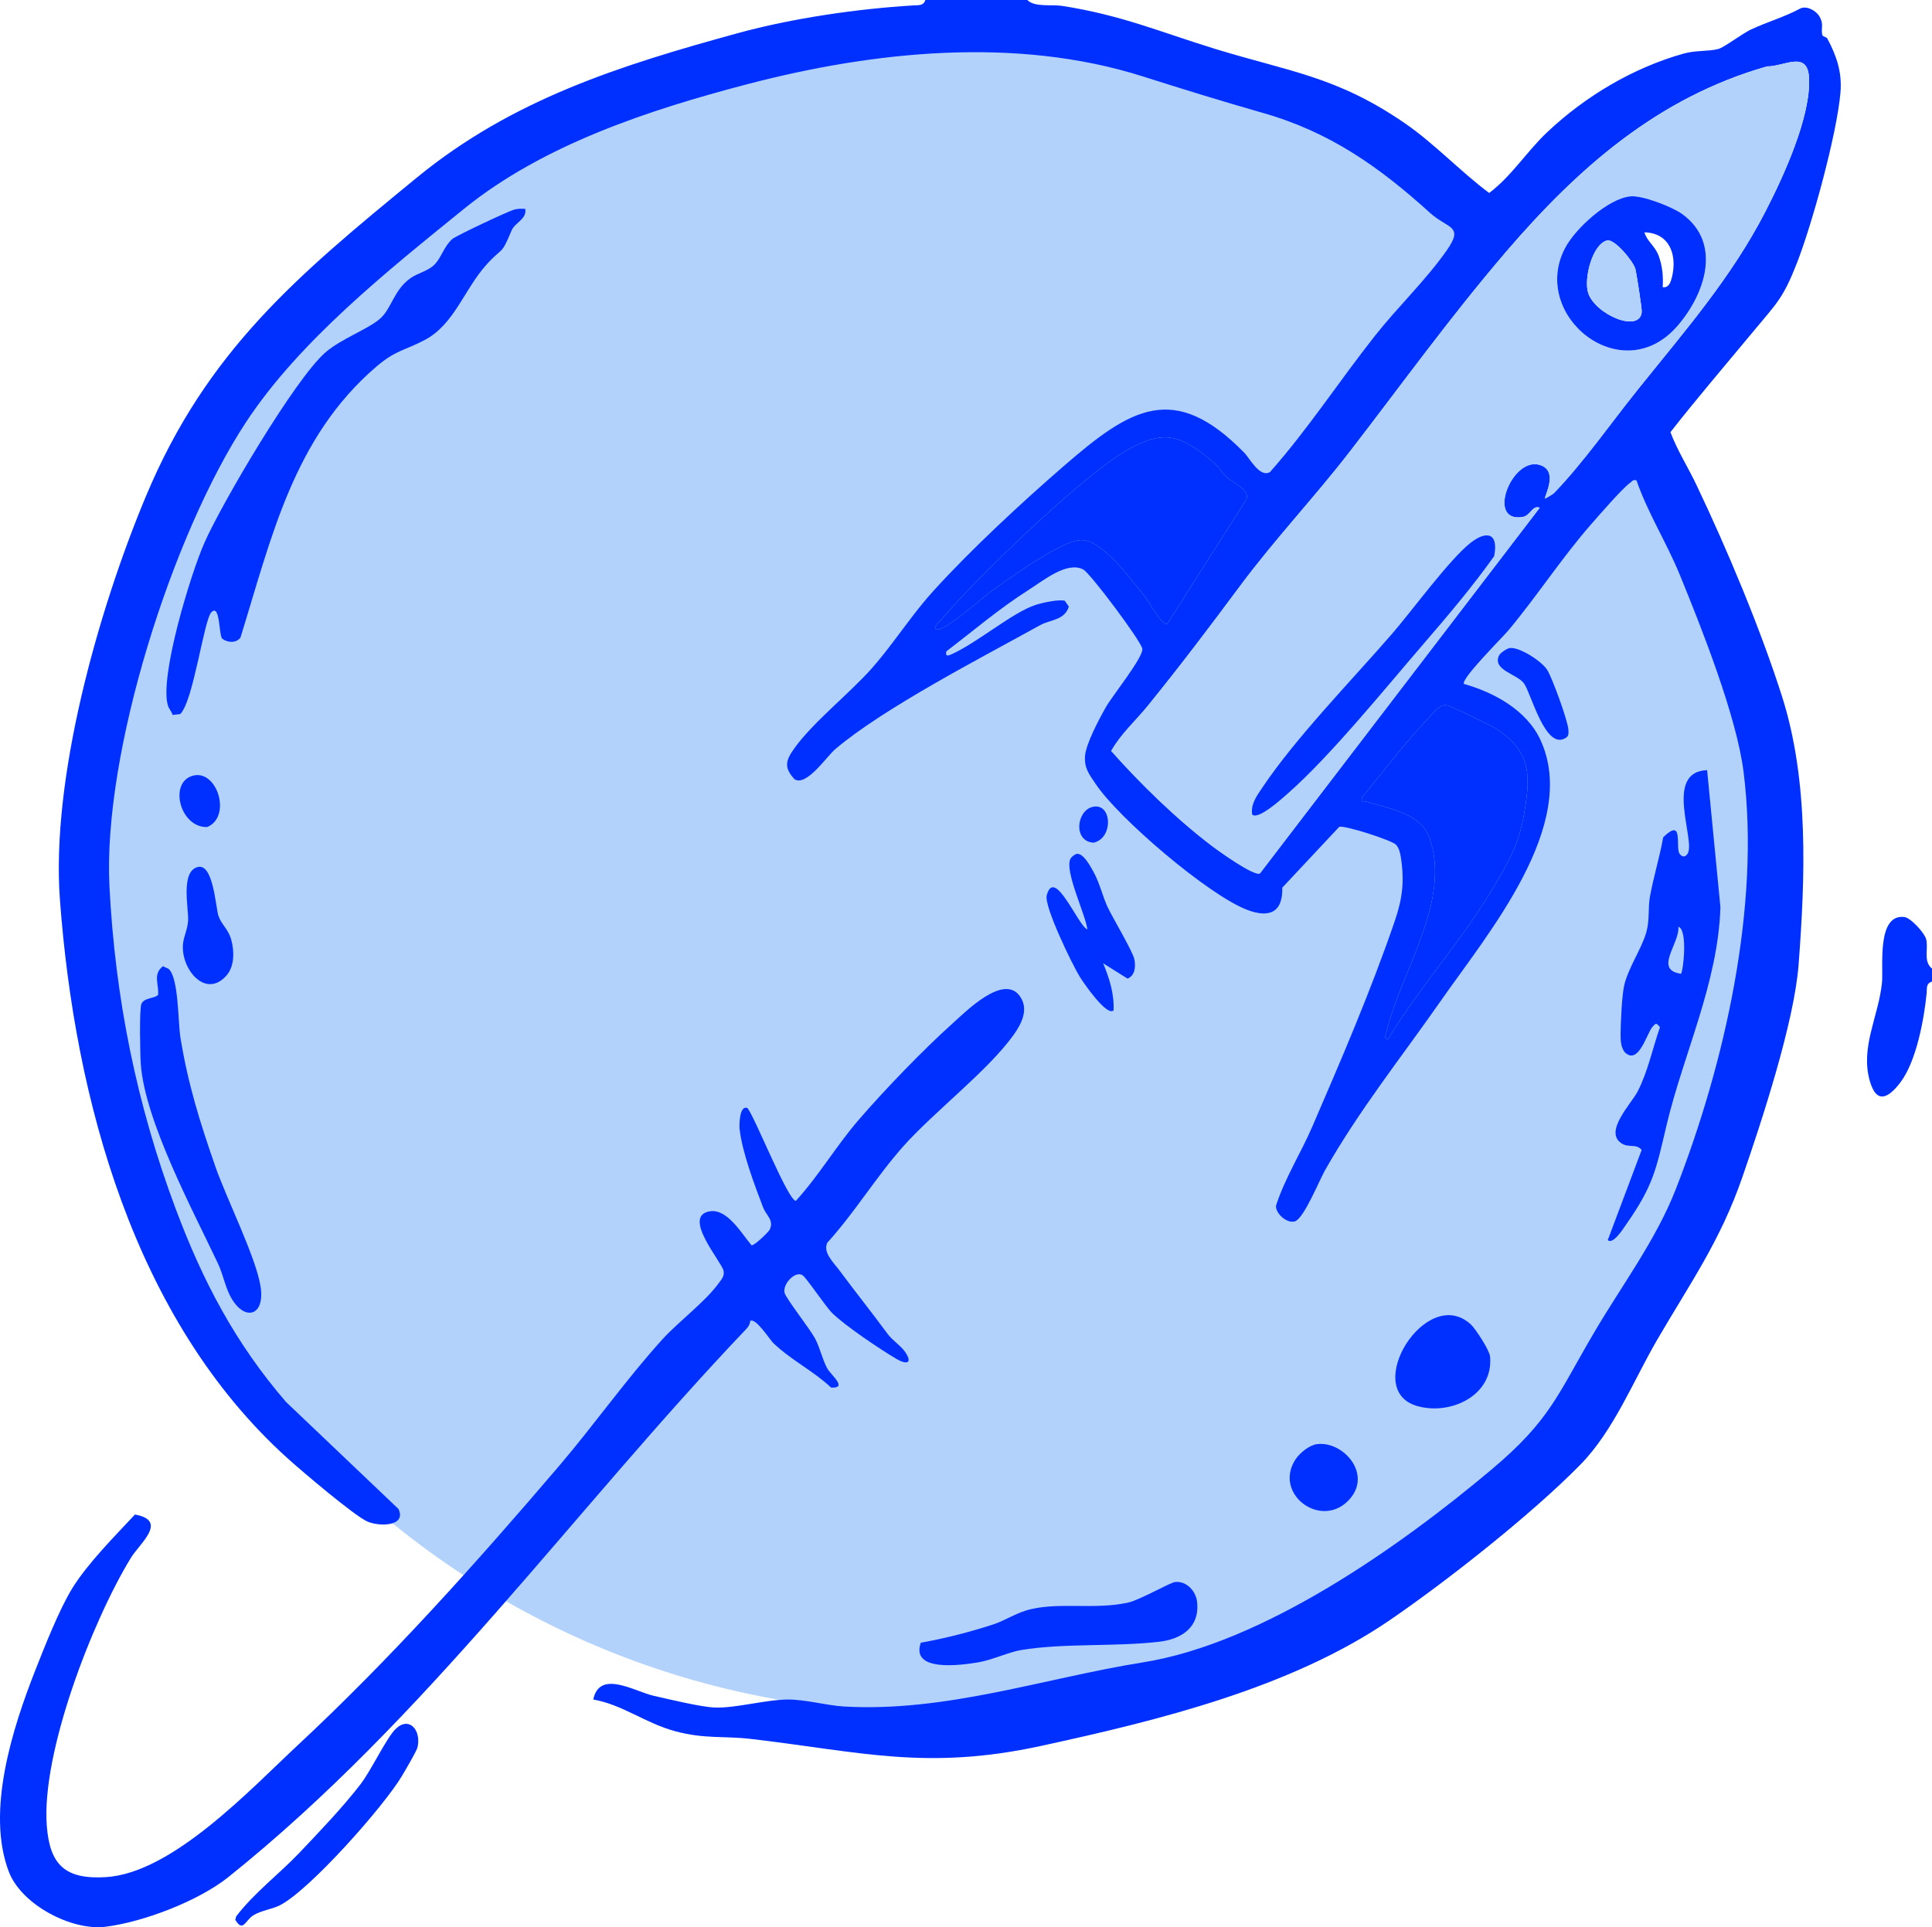 <svg width="435" height="434" viewBox="0 0 435 434" fill="none" xmlns="http://www.w3.org/2000/svg">
<g clip-path="url(#clip0_48_4018)">
<path d="M208.369 385.63C313.365 385.63 398.482 300.63 398.482 195.777C398.482 90.924 313.365 5.924 208.369 5.924C103.373 5.924 18.257 90.924 18.257 195.777C18.257 300.63 103.373 385.63 208.369 385.63Z" fill="#B2D2FB"/>
<path d="M434.998 218.115V221.055C433.594 221.485 433.899 222.612 433.793 223.676C433.226 229.494 431.487 238.958 427.933 243.688C425.303 247.189 422.587 248.828 421.027 243.533C418.766 235.868 422.998 228.87 423.739 221.273C424.083 217.728 422.499 205.822 428.742 206.503C430.228 206.668 433.332 210.121 433.681 211.494C434.238 213.666 432.964 216.495 434.998 218.115Z" fill="#0030FF"/>
<path d="M118.266 47.035C118.668 49.366 115.952 50.077 115.186 51.905C112.722 57.791 113.356 55.339 109.453 59.686C104.533 65.171 102.29 73.01 95.7 76.525C91.123 78.963 89.128 78.798 84.702 82.595C66.034 98.607 61.128 121.109 54.13 143.616C53.133 144.854 51.302 144.747 50.121 143.891C49.22 143.563 49.675 135.854 47.612 137.851C45.913 139.5 43.564 157.887 40.576 160.813L38.871 161.001C38.639 160.242 38.029 159.613 37.801 158.859C35.854 152.374 42.992 129.05 46.048 122.178C50.033 113.207 66.402 85.356 73.249 79.384C76.789 76.293 82.905 74.136 85.608 71.738C88.198 69.441 88.634 65.354 92.407 62.656C94.024 61.495 96.218 61.103 97.7 59.711C99.361 58.144 99.903 55.542 101.826 53.84C102.683 53.08 114.479 47.543 115.782 47.2C116.615 46.982 117.424 46.977 118.266 47.045V47.035Z" fill="#0030FF"/>
<path d="M38.053 218.279C40.246 220.441 40.072 230.248 40.619 233.634C42.319 244.128 45.031 252.784 48.518 262.785C51.017 269.952 57.622 283.116 58.663 289.683C59.753 296.546 54.866 297.726 51.816 291.826C50.702 289.674 50.159 286.835 49.084 284.557C43.481 272.67 32.6 252.388 31.699 239.596C31.549 237.473 31.355 227.497 31.82 226.143C32.343 224.619 34.983 224.885 35.602 224.01C35.82 221.635 34.324 219.425 36.721 217.563C37.094 217.892 37.728 217.96 38.048 218.274L38.053 218.279Z" fill="#0030FF"/>
<path d="M50.978 219.701C46.242 225.045 40.688 218.158 41.201 212.602C41.361 210.861 42.267 209.231 42.354 207.253C42.48 204.463 40.625 196.28 44.499 195.255C48.049 194.317 48.533 204.288 49.191 206.262C49.85 208.235 51.376 209.163 52.063 211.62C52.775 214.168 52.833 217.607 50.978 219.696V219.701Z" fill="#0030FF"/>
<path d="M43.341 174.706C48.842 173.086 52.281 183.876 46.663 186.245C40.561 186.439 37.937 176.298 43.341 174.706Z" fill="#0030FF"/>
<path d="M404.574 59.27C408.056 50.338 413.571 30.249 414.39 20.867C414.787 16.307 413.523 12.588 411.426 8.671C411.218 8.279 410.38 8.294 410.283 7.825C409.988 6.408 410.661 5.508 409.717 3.791C408.995 2.481 406.942 1.243 405.416 1.876C401.842 3.82 397.925 4.923 394.254 6.635C392.37 7.515 388.147 10.707 386.883 11.031C384.661 11.607 381.823 11.302 379.087 12.066C367.697 15.267 357.019 21.632 348.452 29.684C343.774 34.075 340.404 39.602 335.3 43.457C328.738 38.567 323.019 32.368 316.273 27.73C300.941 17.192 290.379 16.167 273.566 11.002C261.178 7.191 252.539 3.409 239.105 1.32C236.781 0.962 232.965 1.683 231.304 0H208.345C207.933 1.34 206.824 1.146 205.73 1.214C192.979 1.983 178.384 4.101 166.088 7.477C139.652 14.731 115.381 22.343 93.855 39.994C67.109 61.93 46.557 78.924 32.799 111.886C22.155 137.382 11.467 175.161 13.487 202.528C16.809 247.513 30.204 297.208 64.693 328.357C67.715 331.089 79.816 341.395 82.746 342.657C85.497 343.842 91.555 343.735 89.72 339.818L64.397 315.716C52.993 302.494 45.676 288.556 39.584 272.298C30.77 248.785 25.927 224.793 24.644 199.622C23.114 169.58 38.799 120.277 55.395 95.062C67.472 76.714 87.352 60.915 104.451 47.045C122.335 32.547 146.224 24.736 168.185 18.981C196.679 11.515 228.805 8.149 257.338 17.216C266.539 20.137 275.081 22.782 284.413 25.447C299.469 29.746 310.612 37.634 321.958 47.92C325.992 51.576 329.711 50.735 325.74 56.388C320.961 63.192 314.738 69.092 309.624 75.563C301.614 85.699 294.539 96.6 285.953 106.301C283.634 107.65 281.391 103.225 280.186 101.987C264.311 85.748 254.534 91.938 239.541 104.932C229.987 113.212 218.544 123.822 210.098 133.146C208.524 134.882 207.062 136.69 205.648 138.523C202.534 142.557 199.638 146.72 196.287 150.512C191.289 156.16 183.154 162.549 178.911 168.439C176.916 171.21 176.408 172.811 178.911 175.495C181.594 177.158 186.117 170.364 188.035 168.734C198.916 159.463 221.091 148.05 234.214 140.772C236.427 139.544 239.687 139.723 240.655 136.599L239.749 135.298C238.471 134.901 234.582 135.757 233.188 136.217C227.929 137.948 220.171 144.66 214.287 147.325C213.386 147.731 212.853 147.881 213.062 146.691C219.192 142.029 225.057 136.985 231.59 132.855C234.873 130.776 240.214 126.336 243.89 128.242C245.503 129.079 257.057 144.549 257.212 146.13C257.406 148.05 250.481 156.673 249.067 159.13C247.58 161.727 244.486 167.496 244.297 170.286C244.113 173.033 245.27 174.416 246.713 176.568C251.919 184.35 272.055 201.532 280.762 204.878C285.692 206.774 288.859 205.57 288.713 199.897L301.532 186.207C302.68 185.776 313.324 189.21 314.297 190.206C315.009 190.941 315.29 192.189 315.435 193.18C316.239 198.596 315.76 202.407 314.007 207.519C308.641 223.168 302.031 238.528 295.483 253.693C292.912 259.651 289.348 265.227 287.314 271.461C287.072 273.139 289.672 275.567 291.517 275.059C293.542 274.498 296.999 265.9 298.316 263.573C305.992 250.008 315.721 237.846 324.583 225.132C334.907 210.324 355.731 185.694 346.806 166.558C343.711 159.928 336.389 155.918 329.619 154.023C328.84 152.94 338.268 143.577 339.614 141.967C346.05 134.263 351.571 125.722 358.167 118.164C359.828 116.253 365.402 109.85 366.995 108.758C367.494 108.414 367.576 107.935 368.467 108.177C371 115.523 375.247 122.197 378.176 129.349C383.121 141.401 390.985 161.262 392.569 173.773C396.39 203.984 388.327 239.582 377.314 267.805C372.874 279.194 365.14 289.504 358.956 300.027C350.636 314.173 349.077 319.792 335.784 330.973C315.183 348.306 284.408 370.029 257.362 374.357C235.067 377.921 212.912 385.669 189.885 384.29C186.316 384.078 181.25 382.714 177.439 382.728C172.35 382.748 165.764 384.697 160.95 384.532C157.822 384.421 150.514 382.641 147.1 381.868C142.945 380.925 134.993 375.9 133.579 382.724C140.238 383.908 145.294 388.058 152.035 389.871C158.674 391.661 162.911 390.882 169.134 391.612C193.861 394.514 208.592 398.779 234.403 393.174C260.747 387.448 290.636 380.151 313.082 364.743C326.055 355.84 344.903 340.969 355.832 329.832C363.334 322.186 367.687 311.078 373.082 301.788C380.559 288.934 387.3 279.542 392.293 265.121C396.69 252.426 403.993 230.147 404.966 217.225C406.448 197.644 407.295 175.872 401.247 156.876C396.351 141.522 388.879 123.711 381.934 109.14C380.046 105.179 377.605 101.344 376.109 97.32C382.215 89.529 388.666 82.005 394.98 74.388C400.031 68.299 401.503 67.144 404.574 59.27ZM249.275 124.625C247.517 123.15 245.798 121.636 243.372 121.641C239.076 121.641 227.115 130.346 223.11 133.209C221.749 134.181 213.139 141.792 211.037 141.792C210.892 141.792 210.781 141.754 210.703 141.681C210.631 141.362 210.65 141.115 210.728 140.903C210.742 140.864 210.761 140.825 210.781 140.787C211.013 140.337 211.517 140.061 211.875 139.626C219.473 130.462 242.796 108.114 252.583 102.084C261.779 96.411 265.798 97.702 273.449 104.323C274.457 105.193 275.149 106.489 276.016 107.312C277.614 108.83 281.44 110.155 280.646 112.438L262.796 140.511C261.503 140.816 258.728 135.53 257.783 134.35C255.585 131.593 251.817 126.752 249.275 124.625ZM336.874 164.13C345.091 169.392 344.617 175.209 342.999 184.146C341.794 190.835 338.641 195.932 335.164 201.604C328.297 212.81 319.338 222.719 312.539 233.982C311.445 234.117 312.079 232.787 312.22 232.197C315.488 218.647 326.912 202.741 321.813 188.581C319.818 183.039 312.365 182.014 307.527 180.495C306.888 180.297 306.471 180.911 306.651 179.601C311.556 173.614 316.331 167.273 321.663 161.669C322.694 160.585 324.137 158.602 325.648 158.815C326.66 158.96 335.566 163.293 336.874 164.13ZM368.82 87.648C362.825 95.13 356.651 104.013 350.021 110.914C349.556 111.398 348.51 111.925 347.876 112.293C347.561 111.901 350.782 106.63 347.285 104.942C340.777 101.798 334.268 117.869 342.84 116.408C344.418 116.142 344.874 114.227 346.128 114.227C346.297 114.227 346.486 114.261 346.69 114.343L283.687 196.686C282.316 197.358 274.413 191.671 272.825 190.467C264.825 184.398 256.742 176.491 250.19 169.111C252.428 165.18 255.691 162.321 258.374 159.018C265.788 149.869 272.064 141.57 279.101 132.096C287.057 121.38 295.919 112.051 303.948 101.649C315.571 86.599 326.627 71.23 339.058 56.751C355.285 37.847 373.276 21.946 397.876 14.953C401.678 15.006 406.942 11.273 407.305 17.419C407.823 26.148 401.552 39.762 397.542 47.548C389.808 62.578 379.295 74.581 368.82 87.648Z" fill="#0030FF"/>
<path d="M342.999 184.147C341.793 190.835 338.641 195.932 335.164 201.605C328.297 212.81 319.338 222.719 312.539 233.982C311.444 234.117 312.079 232.787 312.219 232.197C315.488 218.647 326.912 202.741 321.813 188.581C319.817 183.039 312.365 182.014 307.527 180.495C306.887 180.297 306.471 180.911 306.65 179.601C311.556 173.614 316.331 167.274 321.662 161.669C322.694 160.585 324.137 158.603 325.648 158.815C326.66 158.96 335.566 163.294 336.873 164.13C345.091 169.392 344.617 175.21 342.999 184.147Z" fill="#0030FF"/>
<path d="M280.646 112.438L262.796 140.511C261.503 140.816 258.728 135.53 257.784 134.35C255.585 131.593 251.818 126.752 249.275 124.625C247.517 123.15 245.798 121.636 243.372 121.641C239.077 121.641 227.115 130.346 223.11 133.209C221.75 134.181 213.139 141.793 211.038 141.793C210.892 141.793 210.781 141.754 210.704 141.681C210.631 141.362 210.65 141.115 210.728 140.903C210.742 140.864 210.762 140.825 210.781 140.787C211.013 140.337 211.517 140.061 211.875 139.626C219.474 130.462 242.796 108.114 252.583 102.084C261.779 96.411 265.798 97.702 273.45 104.323C274.457 105.193 275.149 106.49 276.016 107.312C277.614 108.83 281.44 110.155 280.646 112.438Z" fill="#0030FF"/>
<path d="M407.305 17.419C406.942 11.273 401.678 15.006 397.876 14.953C373.276 21.946 355.285 37.847 339.058 56.751C326.627 71.23 315.571 86.599 303.949 101.649C295.92 112.051 287.057 121.38 279.101 132.096C272.065 141.57 265.789 149.869 258.374 159.018C255.692 162.321 252.428 165.18 250.19 169.111C256.743 176.491 264.825 184.398 272.825 190.467C274.413 191.671 282.317 197.359 283.687 196.686L346.69 114.343C346.486 114.261 346.297 114.227 346.128 114.227C344.874 114.227 344.419 116.142 342.84 116.408C334.268 117.869 340.777 101.799 347.285 104.942C350.782 106.63 347.561 111.901 347.876 112.293C348.511 111.925 349.557 111.398 350.021 110.914C356.651 104.013 362.825 95.13 368.821 87.648C379.295 74.581 389.809 62.578 397.542 47.548C401.552 39.762 407.823 26.148 407.305 17.419ZM336.414 125.253C331.523 132.125 326.046 138.591 320.544 144.97C311.905 154.98 299.493 170.33 289.9 178.74C288.762 179.736 283.251 184.775 281.939 183.426C281.542 181.071 283.053 179.117 284.297 177.26C291.823 166.04 304.389 153.162 313.372 142.803C317.881 137.609 326.312 126.022 331.077 122.269C334.869 119.29 337.435 120.171 336.414 125.253ZM377.605 73.493C365.097 87.779 344.481 71.09 352.351 55.919C354.656 51.47 362.099 44.651 367.174 44.211C369.847 43.984 376.535 46.581 378.777 48.211C387.872 54.831 383.828 66.389 377.605 73.493Z" fill="#B2D2FB"/>
<path d="M384.365 173.43L387.363 204.298C386.845 221.34 379.014 237.396 375.237 253.379C372.859 263.443 372.273 267.017 366.016 275.92C365.542 276.597 363.15 280.408 362.002 279.252L369.629 258.965C368.448 257.514 366.767 258.505 365.193 257.543C360.946 254.931 367.3 248.591 368.757 245.738C371.058 241.236 372.089 236.08 373.75 231.336C372.903 230.277 372.835 230.345 371.992 231.336C370.791 232.753 368.893 240.041 365.803 236.941C364.966 235.79 364.883 234.47 364.883 233.106C364.883 230.601 365.169 224.363 365.663 222.075C366.52 218.086 369.581 213.762 370.656 210.014C371.484 207.127 371.019 204.579 371.479 202.02C372.293 197.479 373.673 193.093 374.477 188.552C379.198 183.963 377.15 190.689 378.162 192.266C378.743 193.03 379.431 193.098 379.963 192.266C381.881 189.282 374.481 173.807 384.36 173.435L384.365 173.43ZM378.477 219.29C378.966 218.946 380.075 209.366 377.9 208.709C378.196 212.539 372.293 218.414 378.477 219.29Z" fill="#0030FF"/>
<path d="M207.319 369.937C212.81 368.96 218.21 367.568 223.532 365.851C226.588 364.864 228.81 363.109 232.365 362.325C239.057 360.85 246.612 362.495 253.92 360.918C256.665 360.328 263.435 356.372 264.602 356.261C267.169 356.014 269.261 358.297 269.532 360.749C270.152 366.451 266.07 369.13 260.966 369.72C250.888 370.885 239.532 369.986 229.871 371.591C227.237 372.031 223.29 373.845 220.273 374.353C216.321 375.015 204.98 376.592 207.324 369.937H207.319Z" fill="#0030FF"/>
<path d="M331.183 298.277C332.249 299.268 335.367 304.075 335.498 305.478C336.326 314.313 326.466 318.83 319.004 316.61C306.399 312.867 321.261 289.064 331.183 298.277Z" fill="#0030FF"/>
<path d="M248.384 216.939C249.783 220.33 250.883 223.753 250.728 227.521C249.256 229.049 243.943 221.287 243.183 220.073C241.459 217.312 235.042 204.085 235.677 201.643C237.41 194.965 242.791 208.65 244.839 209.303C244.398 205.908 239.667 196.198 240.999 193.441C241.231 192.958 241.808 192.556 242.297 192.314C243.87 191.903 245.536 195.139 246.253 196.43C247.628 198.911 248.272 201.948 249.449 204.409C250.626 206.871 255.101 214.338 255.425 216.093C255.725 217.742 255.57 219.628 253.89 220.388L248.389 216.944L248.384 216.939Z" fill="#0030FF"/>
<path d="M296.515 325.218C302.53 324.435 309.343 332.264 303.445 338.068C297.14 344.263 286.714 336.317 291.677 328.671C292.612 327.23 294.777 325.45 296.515 325.223V325.218Z" fill="#0030FF"/>
<path d="M340.016 145.922C342.186 145.743 347.125 148.877 348.375 150.884C349.513 152.712 353.058 162.404 353.14 164.406C353.169 165.063 353.256 165.682 352.617 166.118C347.939 169.295 344.714 155.909 343.077 153.824C341.44 151.74 335.905 150.86 337.552 147.562C337.842 146.986 339.368 145.976 340.016 145.922Z" fill="#0030FF"/>
<path d="M245.856 181.748C250.394 180.481 250.815 188.765 246.224 189.771C241.6 189.48 242.389 182.715 245.856 181.748Z" fill="#0030FF"/>
<path d="M378.777 48.21C376.535 46.581 369.848 43.984 367.174 44.211C362.099 44.651 354.656 51.47 352.351 55.919C344.482 71.09 365.097 87.779 377.605 73.493C383.828 66.389 387.872 54.831 378.777 48.21ZM369.649 70.243C369.213 75.162 359.01 70.737 357.557 65.872C356.608 62.675 358.521 55.02 361.823 54.154C363.513 53.709 367.751 58.874 368.201 60.533C368.467 61.514 369.712 69.571 369.649 70.243ZM376.463 62.356C376.201 63.425 375.775 64.909 374.366 64.667C374.516 62.249 374.303 59.914 373.465 57.631C372.603 55.295 370.908 54.473 370.245 52.326C375.872 52.437 377.673 57.355 376.463 62.356Z" fill="#0030FF"/>
<path d="M369.649 70.243C369.213 75.162 359.01 70.737 357.557 65.871C356.608 62.675 358.52 55.019 361.823 54.154C363.513 53.709 367.751 58.874 368.201 60.532C368.467 61.514 369.712 69.571 369.649 70.243Z" fill="#B2D2FB"/>
<path d="M336.414 125.253C331.523 132.125 326.045 138.591 320.544 144.97C311.905 154.98 299.493 170.33 289.9 178.74C288.762 179.736 283.251 184.775 281.939 183.426C281.542 181.071 283.053 179.117 284.297 177.26C291.823 166.04 304.389 153.162 313.372 142.803C317.881 137.609 326.312 126.022 331.077 122.269C334.869 119.29 337.435 120.171 336.414 125.253Z" fill="#0030FF"/>
<path d="M203.25 258.297C197.182 265.145 192.432 273.081 186.262 279.861C185.235 282.047 187.657 284.281 188.935 286.003C192.519 290.839 196.286 295.54 199.846 300.385C200.955 301.894 202.906 303.079 203.884 304.583C205.536 307.117 204.02 307.31 201.846 306.029C198.18 303.872 190.378 298.62 187.419 295.743C185.865 294.229 181.623 287.778 180.678 287.173C179.042 286.124 176.155 289.17 176.654 291.158C176.974 292.425 182.286 299.152 183.507 301.41C184.62 303.471 185.124 306.063 186.228 308.099C187.119 309.738 190.979 312.635 187.134 312.485C183.1 308.698 178.204 306.348 174.165 302.508C173.337 301.72 170.131 296.632 168.906 297.488C168.862 298.194 168.523 298.76 168.049 299.263C129.003 340.253 96.102 386.916 51.438 422.698C44.629 428.148 32.237 432.83 23.801 433.898C16.14 434.87 4.842 428.946 1.999 421.533C-3.206 407.953 2.818 389.209 7.898 376.272C9.999 370.924 13.38 362.335 16.305 357.624C19.811 351.986 25.854 345.931 30.382 341.071C37.951 342.435 31.467 347.57 29.486 350.801C20.808 364.966 9.249 394.789 10.542 411.237C11.234 420.043 14.736 423.264 23.806 422.727C38.803 421.837 56.392 402.933 67.046 393.01C87.947 373.545 107.351 351.845 125.908 330.098C133.782 320.871 141.056 310.517 149.172 301.589C152.814 297.585 158.814 293.151 161.831 288.958C162.456 288.092 163.167 287.367 162.911 286.162C162.47 284.112 153.439 273.835 159.807 272.786C163.778 272.133 166.969 277.811 169.211 280.432C169.807 280.582 173.061 277.448 173.322 276.887C174.31 274.754 172.494 273.671 171.826 271.925C169.87 266.804 167.134 259.574 166.528 254.288C166.417 253.316 166.494 248.732 168.315 249.549C170.097 251.851 177.448 270.45 179.201 270.426C184.373 264.744 188.31 258.012 193.323 252.204C199.221 245.375 207.807 236.463 214.509 230.442C217.473 227.782 225.884 219.299 229.565 224.252C231.72 227.158 230.069 230.456 228.257 233C222.461 241.144 210.281 250.356 203.25 258.292V258.297Z" fill="#0030FF"/>
<path d="M67.438 417.209C71.878 412.542 77.288 406.875 81.166 401.816C83.641 398.586 86.924 391.52 89.041 389.402C92.062 386.375 94.905 389.591 94.009 393.484C93.811 394.349 91.171 398.808 90.489 399.959C86.411 406.797 69.84 425.522 63.084 429.033C61.384 429.918 58.842 430.228 57.099 431.287C55.166 432.457 54.76 435.291 52.973 432.327L53.191 431.543C57.273 426.209 62.813 422.074 67.438 417.214V417.209Z" fill="#0030FF"/>
</g>
<defs>
<clipPath id="clip0_48_4018">
<rect width="435" height="434" fill="white"/>
</clipPath>
</defs>
</svg>
